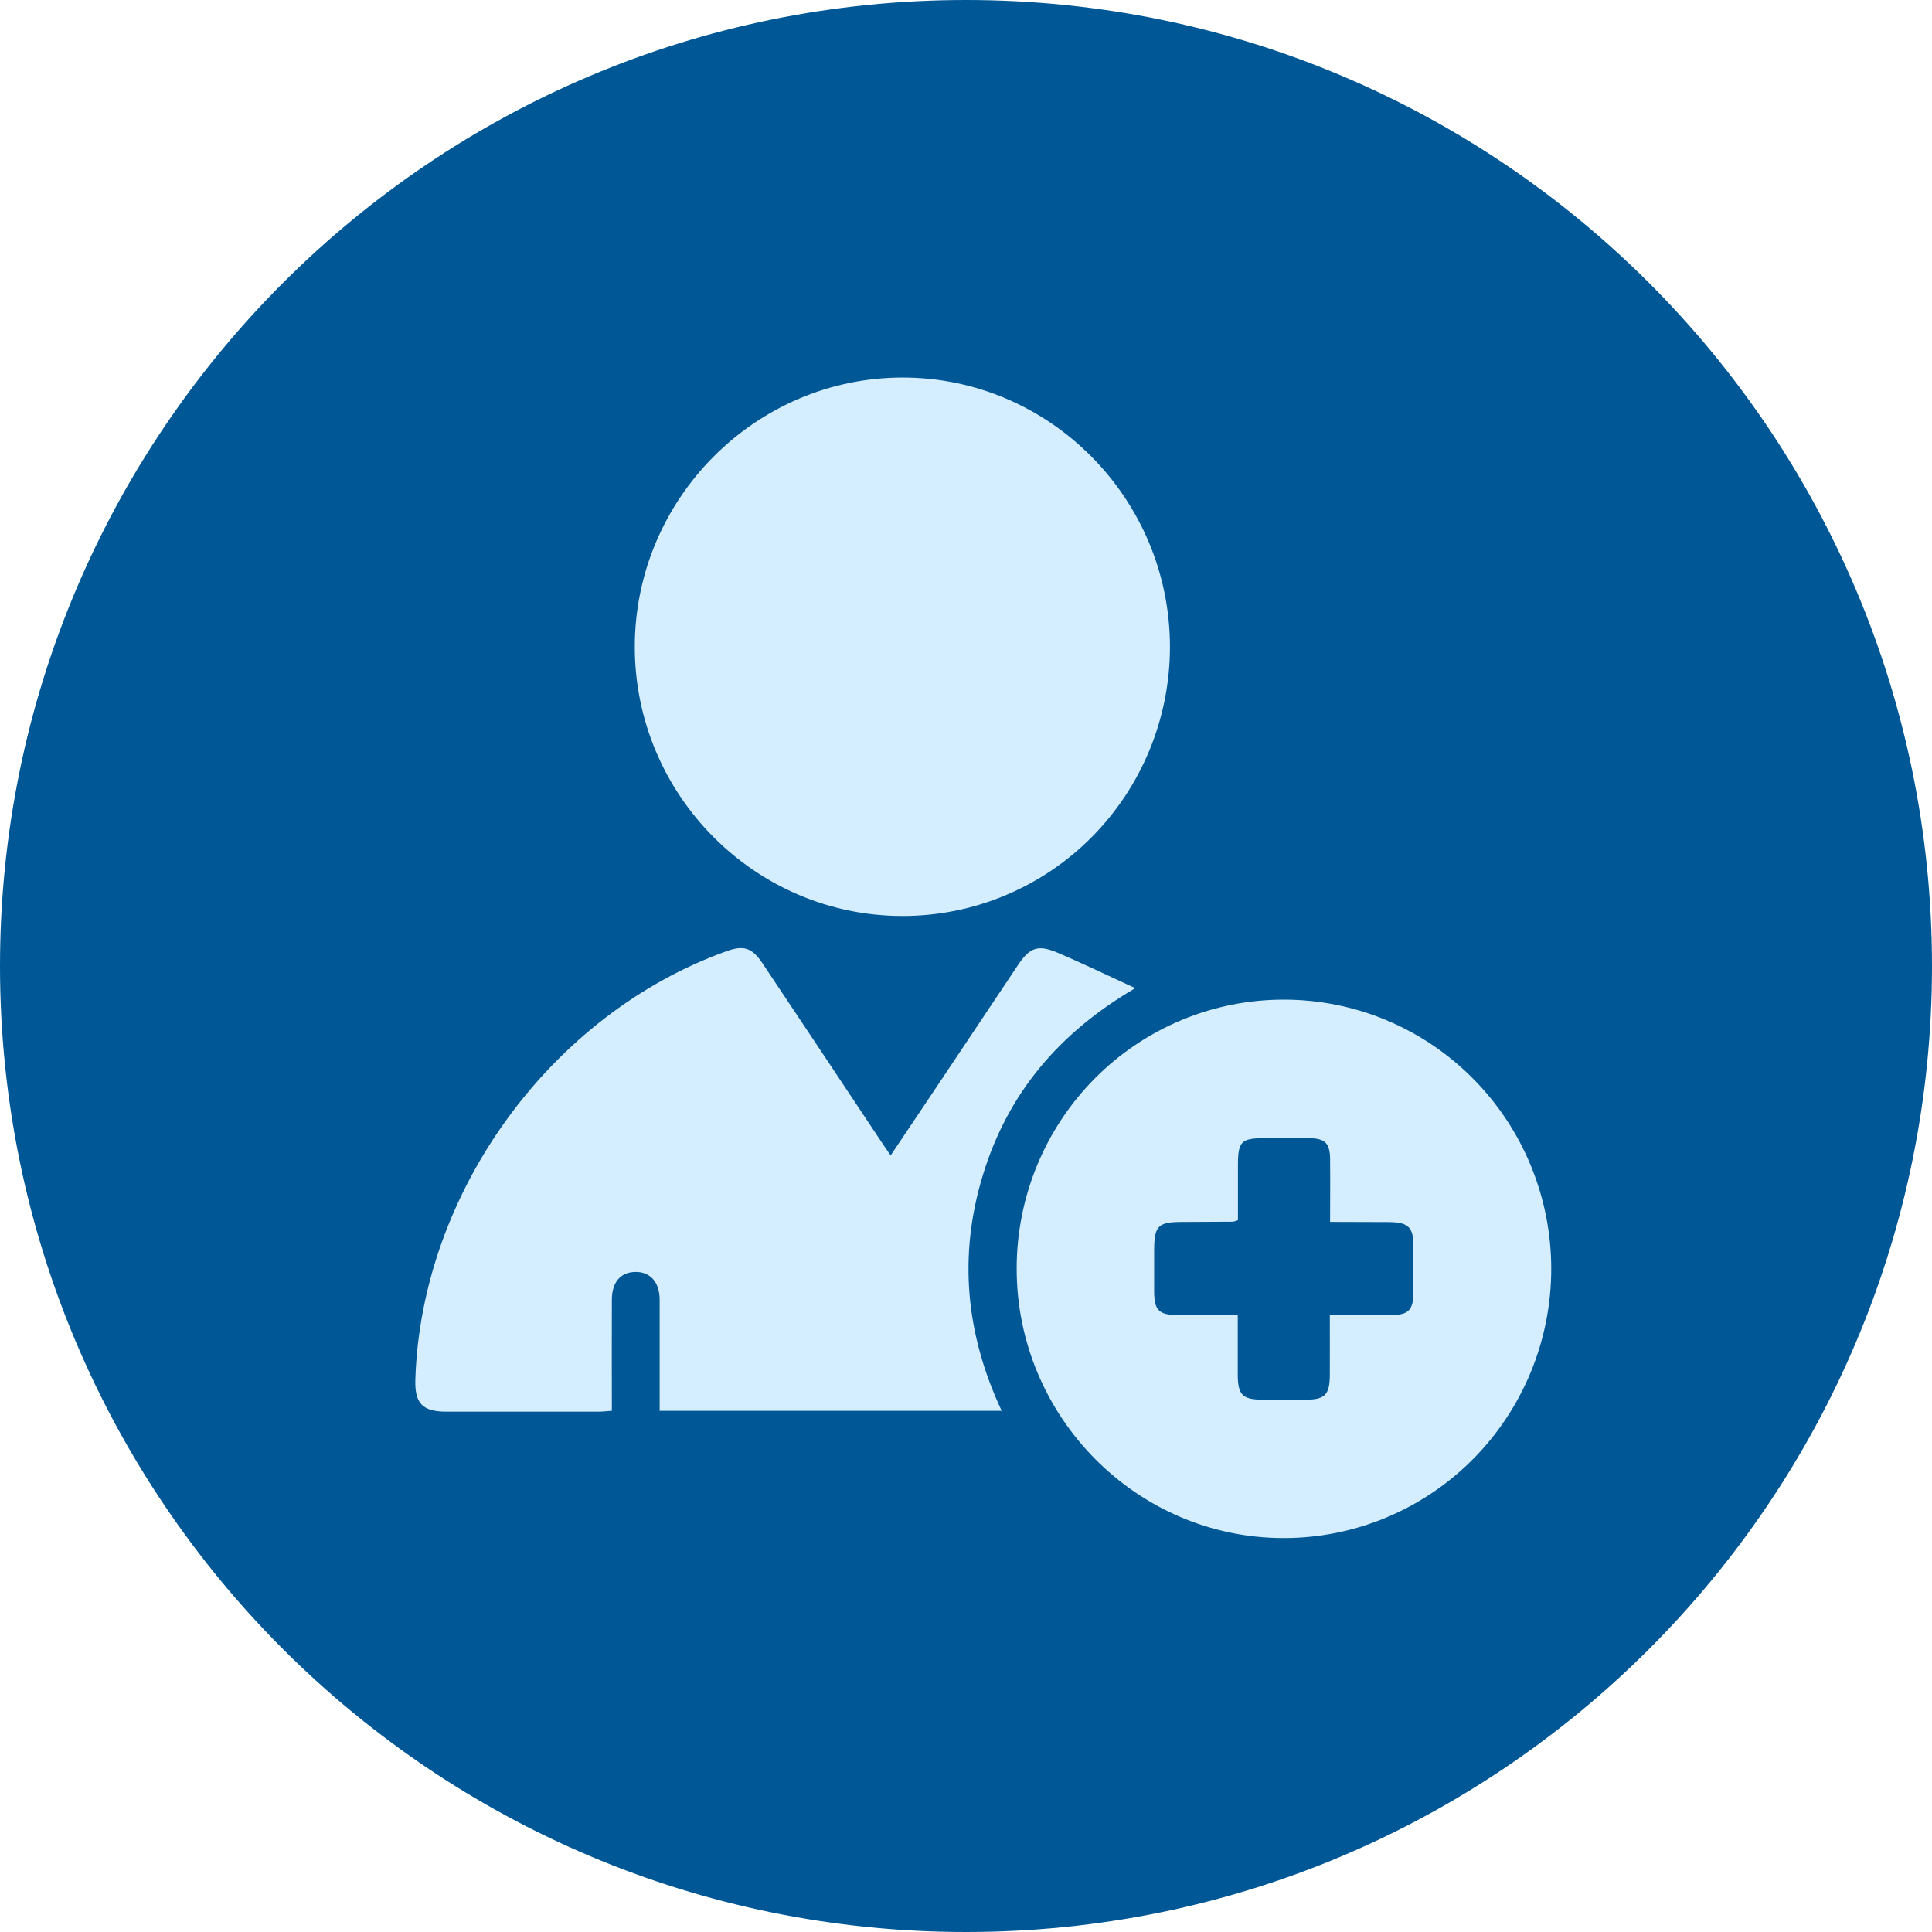 <svg xmlns="http://www.w3.org/2000/svg" width="62" height="62" viewBox="0 0 62 62" fill="none"><path d="M62 31C62 13.879 48.121 0 31 0C13.879 0 0 13.879 0 31C0 48.121 13.879 62 31 62C48.121 62 62 48.121 62 31Z" fill="#005796"></path><path d="M41.209 32.079C42.336 32.08 43.451 32.304 44.492 32.739C45.532 33.175 46.478 33.812 47.273 34.615C48.069 35.418 48.701 36.371 49.131 37.419C49.561 38.468 49.782 39.592 49.781 40.726C49.78 41.861 49.557 42.984 49.125 44.032C48.693 45.08 48.06 46.031 47.263 46.833C46.465 47.635 45.519 48.27 44.478 48.703C43.436 49.136 42.32 49.359 41.194 49.358C36.476 49.358 32.623 45.466 32.626 40.707C32.626 39.572 32.848 38.449 33.28 37.401C33.711 36.353 34.344 35.402 35.141 34.6C35.938 33.799 36.884 33.164 37.926 32.731C38.967 32.298 40.083 32.077 41.209 32.079ZM42.684 39.212C42.684 38.484 42.691 37.838 42.684 37.191C42.678 36.691 42.524 36.536 42.036 36.526C41.547 36.516 41.074 36.526 40.589 36.526C39.83 36.526 39.729 36.627 39.727 37.389C39.727 37.986 39.727 38.585 39.727 39.157C39.675 39.178 39.62 39.195 39.565 39.206C39.022 39.21 38.482 39.213 37.943 39.214C37.168 39.214 37.044 39.336 37.038 40.095C37.038 40.55 37.038 41.005 37.038 41.461C37.043 42.051 37.193 42.198 37.794 42.201C38.42 42.201 39.046 42.201 39.721 42.201C39.721 42.871 39.721 43.488 39.721 44.105C39.721 44.763 39.873 44.914 40.511 44.917C40.977 44.917 41.443 44.917 41.908 44.917C42.519 44.917 42.672 44.756 42.675 44.13C42.679 43.503 42.675 42.868 42.675 42.2C43.38 42.2 44.024 42.2 44.665 42.2C45.196 42.2 45.355 42.031 45.359 41.489C45.359 40.99 45.359 40.487 45.359 39.991C45.359 39.383 45.195 39.223 44.576 39.218C43.957 39.214 43.356 39.212 42.684 39.212Z" fill="#D4EDFF"></path><path d="M28.582 37.078C29.082 36.334 29.543 35.647 30.003 34.959C30.893 33.627 31.783 32.296 32.672 30.964C33.044 30.408 33.311 30.307 33.93 30.57C34.744 30.915 35.533 31.299 36.432 31.711C33.983 33.145 32.348 35.081 31.549 37.686C30.752 40.272 30.983 42.794 32.145 45.275H21.169V44.849C21.169 43.804 21.169 42.755 21.169 41.713C21.169 41.141 20.863 40.807 20.378 40.818C19.912 40.83 19.637 41.15 19.635 41.711C19.629 42.889 19.635 44.067 19.635 45.273C19.466 45.285 19.335 45.302 19.205 45.302C17.577 45.302 15.953 45.302 14.331 45.302C13.555 45.302 13.304 45.038 13.329 44.261C13.52 38.264 17.676 32.546 23.314 30.525C23.863 30.328 24.133 30.411 24.465 30.907C25.74 32.817 27.013 34.729 28.285 36.644C28.363 36.764 28.449 36.886 28.582 37.078Z" fill="#D4EDFF"></path><path d="M37.545 20.764C37.544 21.898 37.322 23.021 36.89 24.069C36.459 25.116 35.827 26.068 35.029 26.87C34.233 27.672 33.286 28.307 32.245 28.74C31.204 29.174 30.089 29.396 28.962 29.395C24.234 29.395 20.371 25.51 20.371 20.759C20.371 16.008 24.24 12.12 28.962 12.116C33.685 12.112 37.546 16.001 37.545 20.764Z" fill="#D4EDFF"></path></svg>